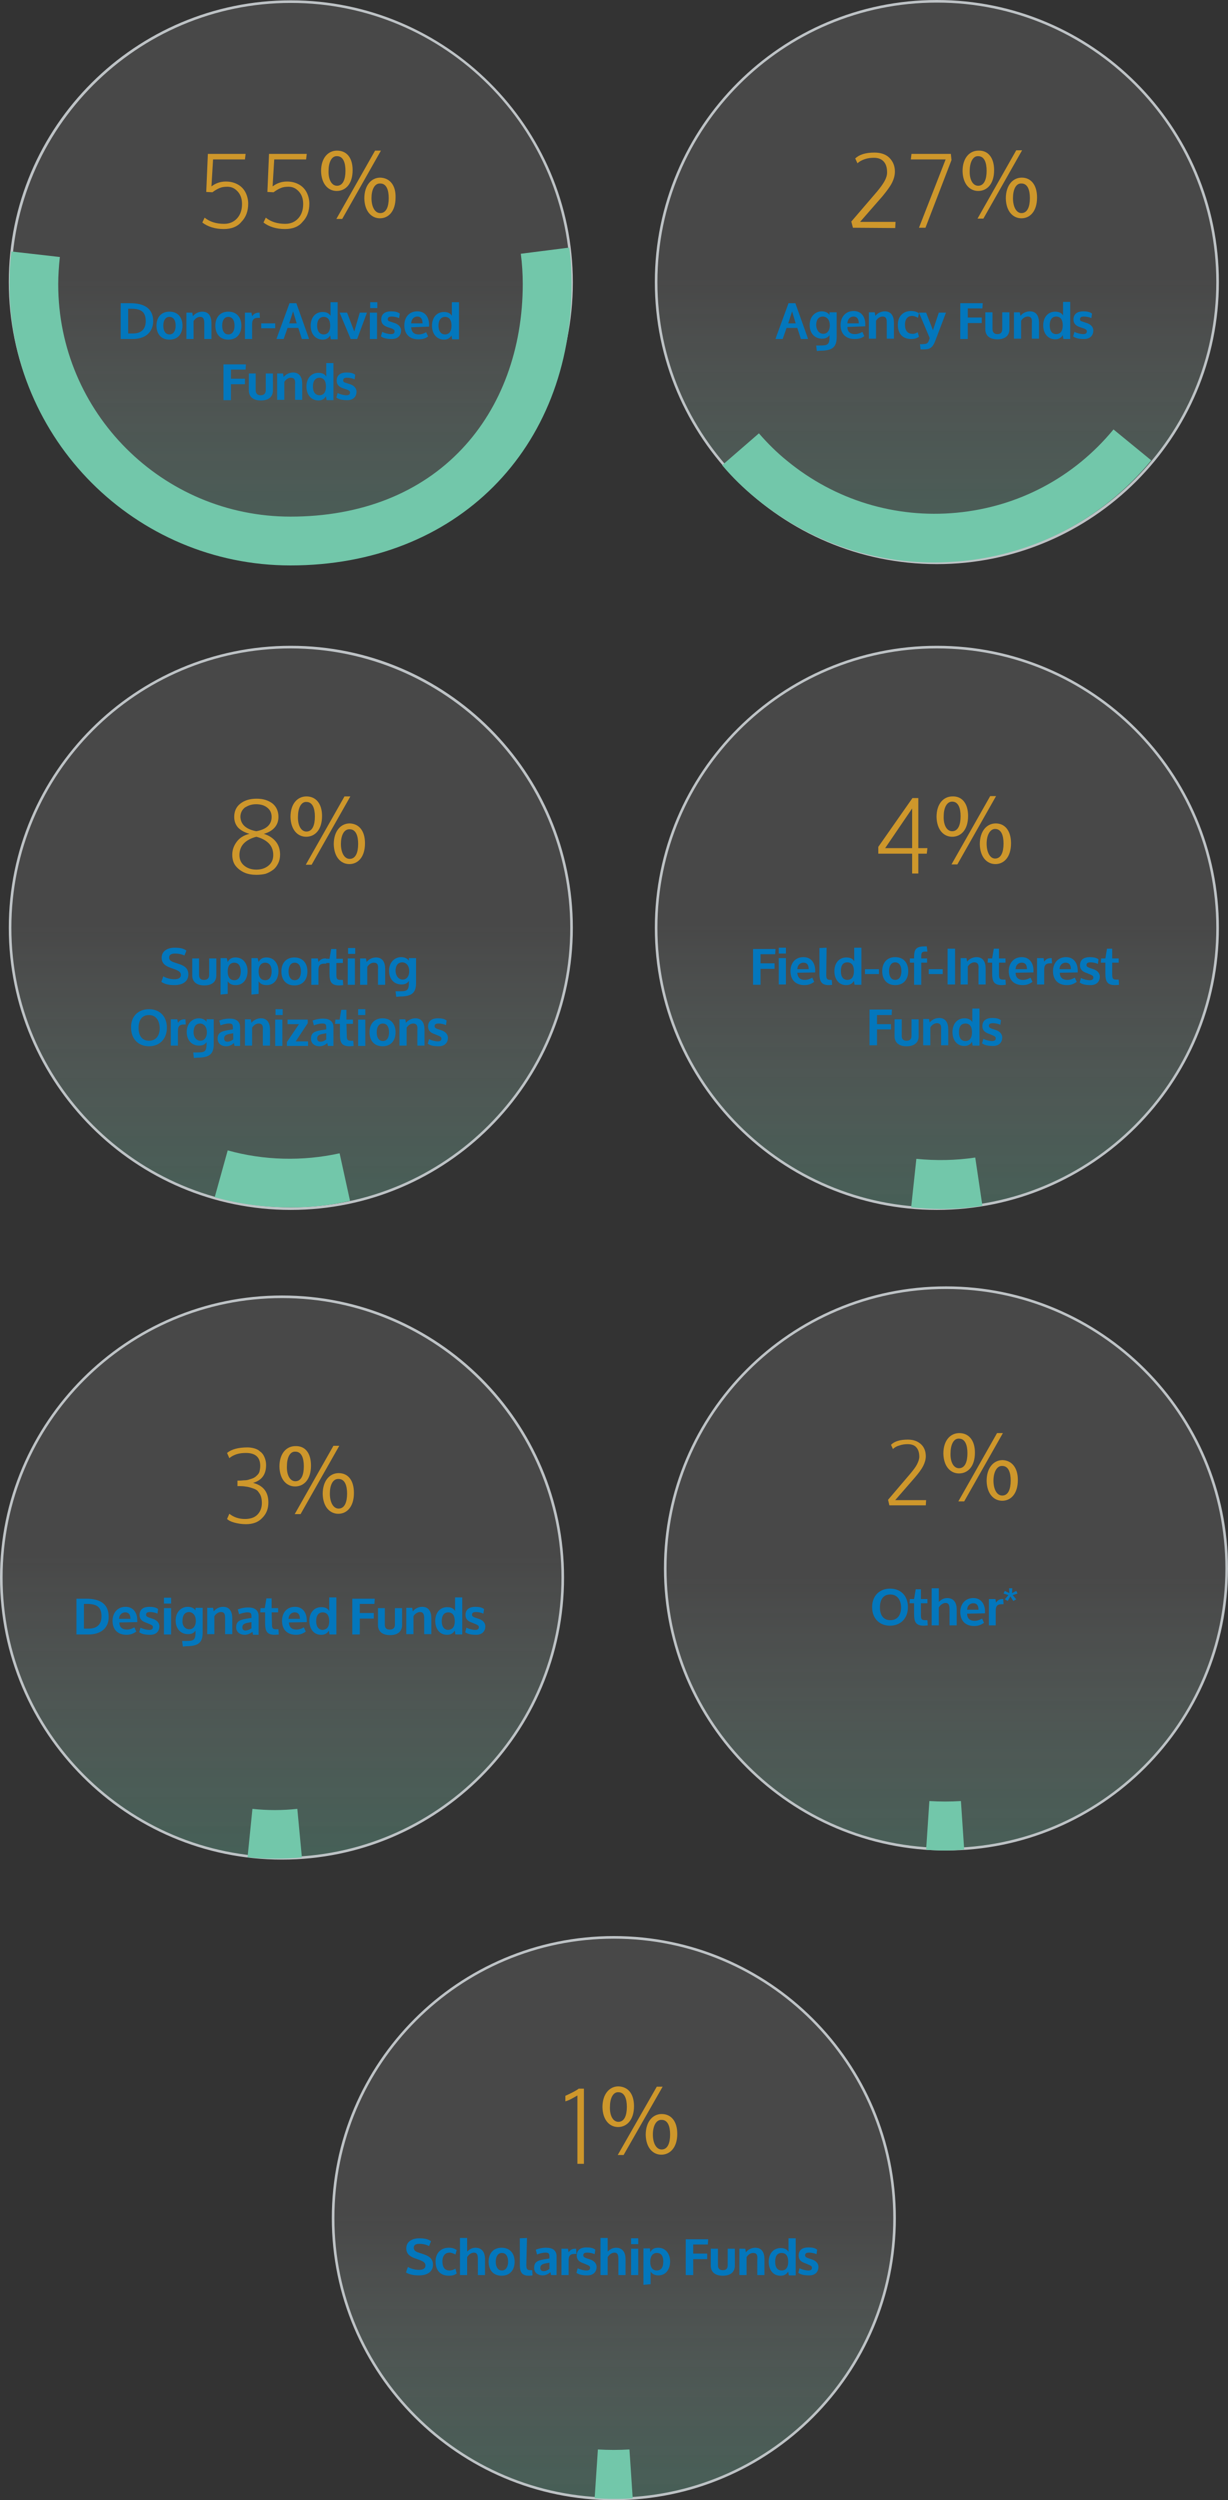<?xml version="1.0" encoding="utf-8"?>
<!-- Generator: Adobe Illustrator 26.4.1, SVG Export Plug-In . SVG Version: 6.00 Build 0)  -->
<svg version="1.1" id="Layer_1" xmlns="http://www.w3.org/2000/svg" xmlns:xlink="http://www.w3.org/1999/xlink" x="0px" y="0px"
	 viewBox="0 0 377.5 768.5" style="enable-background:new 0 0 377.5 768.5;" xml:space="preserve">
<rect x="0" y="0" width="377.5" height="768.5" fill="#333333" stroke="none"/>
<style type="text/css">
	.st0{fill:url(#SVGID_1_);}
	.st1{fill:#BEC3C6;}
	.st2{fill:#0377BD;}
	.st3{fill:#CE972B;}
	.st4{fill:#72C7AA;}
	.st5{fill:url(#SVGID_00000101097241447547342260000010670410445884019351_);}
	.st6{fill:url(#SVGID_00000166676128858397887030000006260114332379753643_);}
	.st7{fill:url(#SVGID_00000106834291920461015650000013783441634585689735_);}
	.st8{fill:url(#SVGID_00000057838990112979735120000013769618076371755419_);}
	.st9{fill:url(#SVGID_00000008864107761576292730000001606892495581016492_);}
	.st10{fill:url(#SVGID_00000005963050553346479100000015879407242089975467_);}
</style>
<linearGradient id="SVGID_1_" gradientUnits="userSpaceOnUse" x1="89.45" y1="317.914" x2="89.45" y2="490.494" gradientTransform="matrix(1 0 0 1 0 -314.56)">
	<stop  offset="0.469" style="stop-color:#FFFFFF;stop-opacity:0.1"/>
	<stop  offset="1" style="stop-color:#72C7AA;stop-opacity:0.3"/>
</linearGradient>
<circle class="st0" cx="89.4" cy="86.8" r="86.3"/>
<path class="st1" d="M89.4,173.4c-47.8,0-86.7-38.9-86.7-86.7S41.7,0.1,89.4,0.1s86.7,38.9,86.7,86.7S137.2,173.4,89.4,173.4z
	 M89.4,0.9C42.1,0.9,3.5,39.4,3.5,86.8s38.5,85.9,85.9,85.9s85.9-38.5,85.9-85.9S136.8,0.9,89.4,0.9z"/>
<path class="st2" d="M40.8,104.2h-3.7v-11h3c4.1,0,7,1.5,7,5.6C47,102.3,44.5,104.2,40.8,104.2z M40.3,94.9h-0.9v7.6h1.5
	c2.5,0,3.9-1.3,3.9-3.8C44.8,95.8,43.3,94.9,40.3,94.9z"/>
<path class="st2" d="M56.1,100.1c0,2.5-1.4,4.3-4,4.3s-4-1.8-4-4.3c0-2.5,1.4-4.3,4-4.3S56.1,97.6,56.1,100.1z M54,100.1
	c0-1.8-0.8-2.7-1.9-2.7s-1.9,0.9-1.9,2.7c0,1.8,0.8,2.7,1.9,2.7S54,101.9,54,100.1z"/>
<path class="st2" d="M61.5,97.4c-0.8,0-1.6,0.6-2,1.3v5.5h-2.2v-8.1h1.8l0.2,1.1c0.6-0.8,1.7-1.4,2.9-1.4c2,0,2.8,1.5,2.8,3.5v4.9
	h-2.2v-4.7C62.8,98.4,62.7,97.4,61.5,97.4z"/>
<path class="st2" d="M74.2,100.1c0,2.5-1.4,4.3-4,4.3s-4-1.8-4-4.3c0-2.5,1.4-4.3,4-4.3C72.8,95.8,74.2,97.6,74.2,100.1z
	 M72.1,100.1c0-1.8-0.8-2.7-1.9-2.7s-1.9,0.9-1.9,2.7c0,1.8,0.8,2.7,1.9,2.7C71.3,102.8,72.1,101.9,72.1,100.1z"/>
<path class="st2" d="M79.8,96.1l0.1,1.6h-0.6c-1.5,0-1.8,0.8-1.8,2v4.5h-2.2v-8.1h2l0.2,1.1c0.5-0.7,1.1-1.1,2.1-1.1H79.8z"/>
<path class="st2" d="M80.3,100.9v-1.5h4.3v1.5H80.3z"/>
<path class="st2" d="M91.7,100.8h-3.3l-1.2,3.4H85l0.3-0.9L89,93.2h2.1l3.6,10.1l0.3,0.9h-2.2L91.7,100.8z M91.2,99.4l-1.1-3.7
	l-1.2,3.7H91.2z"/>
<path class="st2" d="M101.5,103.1c-0.4,0.7-1.1,1.3-2.3,1.3h-0.1c-2.3-0.1-3.6-1.9-3.6-4.3c0-2.3,1.3-4.2,3.7-4.2
	c1.4,0,2.1,0.6,2.4,1.2v-4.2h2.2v11.4h-2.1L101.5,103.1z M101.5,100.1c0-2.1-1-2.7-2-2.7c-0.9,0-2,0.6-2,2.7c0,2.1,1.1,2.7,2,2.7
	C100.5,102.8,101.5,102.2,101.5,100.1z"/>
<path class="st2" d="M110.6,96.1h2.2l-3,8.1h-2l-3.4-8.1h2.3l2.2,5.8L110.6,96.1z"/>
<path class="st2" d="M116,94.7h-2.2v-1.8h2.2V94.7z M115.9,104.2h-2.2v-8.1h2.2V104.2z"/>
<path class="st2" d="M122.7,97.8c-0.6-0.3-1.6-0.5-2.2-0.5c-0.9,0-1.2,0.2-1.3,0.7c0,0.6,0.2,0.7,0.9,0.9l1.2,0.4c1,0.3,2,1.1,2,2.3
	c0,1.4-0.9,2.6-2.8,2.6c-1.5,0-2.6-0.2-3.4-0.8l0.4-1.4c0.7,0.4,1.9,0.7,2.7,0.7c0.6,0,1.1-0.2,1.1-0.8c0-0.5-0.2-0.6-0.8-0.9
	l-1.2-0.4c-1.2-0.4-2.1-1-2.1-2.4c0-1.7,1.2-2.5,3-2.5c1.2,0,2.1,0.2,2.7,0.7L122.7,97.8z"/>
<path class="st2" d="M126.4,100.6c0.1,1.5,0.9,2.2,2.3,2.2c1,0,1.8-0.4,2.3-0.7l0.6,1.3c-0.7,0.6-1.6,0.9-3,0.9
	c-2.8,0-4.3-1.7-4.3-4.3c0-2.4,1.4-4.3,4-4.3c2.5,0,3.6,1.9,3.6,4.1v0c0,0.2,0,0.4,0,0.6v0L126.4,100.6L126.4,100.6z M129.9,99.4
	L129.9,99.4c0-1.4-0.6-2.1-1.6-2.1c-0.7,0-1.8,0.4-1.9,2.1H129.9z"/>
<path class="st2" d="M138.8,103.1c-0.4,0.7-1.1,1.3-2.3,1.3h-0.1c-2.3-0.1-3.6-1.9-3.6-4.3c0-2.3,1.3-4.2,3.7-4.2
	c1.4,0,2.1,0.6,2.4,1.2v-4.2h2.2v11.4h-2.1L138.8,103.1z M138.8,100.1c0-2.1-1-2.7-2-2.7c-0.9,0-2,0.6-2,2.7c0,2.1,1.1,2.7,2,2.7
	C137.8,102.8,138.8,102.2,138.8,100.1z"/>
<path class="st2" d="M75.5,113.6H71v2.8h4.3v1.7H71v4.9h-2.3v-11h6.9L75.5,113.6z"/>
<path class="st2" d="M76.4,114.8h2.2v5.1c0,1.1,0.6,1.6,1.5,1.6s1.6-0.4,1.6-1.6v-5.1h2.2v5.2c0,2.1-1.5,3.1-3.7,3.1
	c-2.2,0-3.7-1-3.7-3.1V114.8z"/>
<path class="st2" d="M89.4,116.1c-0.8,0-1.6,0.6-2,1.3v5.5h-2.2v-8.1h1.8l0.2,1.1c0.6-0.8,1.7-1.4,2.9-1.4c2,0,2.8,1.5,2.8,3.5v4.9
	h-2.2v-4.7C90.8,117.1,90.7,116.1,89.4,116.1z"/>
<path class="st2" d="M100.2,121.8c-0.4,0.7-1.1,1.3-2.3,1.3h-0.1c-2.3-0.1-3.6-1.9-3.6-4.3c0-2.3,1.3-4.2,3.7-4.2
	c1.4,0,2.1,0.6,2.4,1.2v-4.2h2.2v11.4h-2.1L100.2,121.8z M100.2,118.8c0-2.1-1-2.7-2-2.7c-0.9,0-2,0.6-2,2.7c0,2.1,1.1,2.7,2,2.7
	C99.2,121.5,100.2,120.9,100.2,118.8z"/>
<path class="st2" d="M109,116.6c-0.6-0.3-1.6-0.5-2.2-0.5c-0.9,0-1.2,0.2-1.3,0.7c0,0.6,0.2,0.7,0.9,0.9l1.2,0.4c1,0.3,2,1.1,2,2.3
	c0,1.4-0.9,2.6-2.8,2.6c-1.5,0-2.6-0.2-3.4-0.8l0.4-1.4c0.7,0.4,1.9,0.7,2.7,0.7c0.6,0,1.1-0.2,1.1-0.8c0-0.5-0.2-0.6-0.8-0.9
	l-1.2-0.4c-1.2-0.4-2.1-1-2.1-2.4c0-1.7,1.2-2.5,3-2.5c1.2,0,2.1,0.2,2.7,0.7L109,116.6z"/>
<path class="st3" d="M68.8,70.4c-2.7,0-4.9-0.7-6.6-2l0.7-1.5c1.6,1.3,3.6,1.9,6,1.9c1.7,0,3-0.6,4-1.7s1.5-2.6,1.5-4.4
	c0-1.5-0.4-2.8-1.3-3.8s-1.9-1.5-3.2-1.5c-0.9,0-1.7,0.1-2.4,0.4s-1.4,0.7-2.2,1.3l-1.9-0.1l0.5-11.7h11.6l-0.2,1.7h-9.8l-0.5,8.3
	c1.3-1,2.8-1.5,4.4-1.5c1.4,0,2.6,0.3,3.7,0.9c1.1,0.6,1.9,1.5,2.4,2.5s0.8,2.2,0.8,3.4c0,2.3-0.7,4.2-2.1,5.6
	C73,69.7,71.1,70.4,68.8,70.4z"/>
<path class="st3" d="M87.6,70.4c-2.7,0-4.9-0.7-6.6-2l0.7-1.5c1.6,1.3,3.6,1.9,6,1.9c1.7,0,3-0.6,4-1.7s1.5-2.6,1.5-4.4
	c0-1.5-0.4-2.8-1.3-3.8s-1.9-1.5-3.2-1.5c-0.9,0-1.7,0.1-2.4,0.4s-1.4,0.7-2.2,1.3l-1.9-0.1l0.5-11.7h11.6l-0.2,1.7h-9.8l-0.5,8.3
	c1.3-1,2.8-1.5,4.4-1.5c1.4,0,2.6,0.3,3.7,0.9c1.1,0.6,1.9,1.5,2.4,2.5s0.8,2.2,0.8,3.4c0,2.3-0.7,4.2-2.1,5.6
	C91.8,69.7,90,70.4,87.6,70.4z"/>
<path class="st3" d="M108.4,52.3c0,4.3-2.2,6.4-4.9,6.4c-2.5,0-4.7-2-4.8-6.1c0-4.1,2.2-6.3,4.9-6.3
	C106.6,46.3,108.4,48.5,108.4,52.3z M101,52.5c-0.1,2.6,0.9,4.6,2.6,4.6c1.8,0,2.6-1.9,2.6-4.6c0-2.5-0.7-4.5-2.6-4.5
	C101.9,47.9,101,50,101,52.5z M103.4,67.3l11.9-21h1.8l-11.9,21H103.4z M121.6,60.7c0,4.3-2.2,6.4-4.8,6.4c-2.5,0-4.7-2-4.8-6.1
	c0-4.1,2.2-6.4,4.9-6.4C119.8,54.7,121.7,56.9,121.6,60.7z M114.2,60.9c0,2.6,1,4.6,2.7,4.6c1.8,0,2.6-1.9,2.6-4.6
	c0-2.5-0.7-4.5-2.6-4.5C115.1,56.3,114.2,58.4,114.2,60.9z"/>
<path class="st4" d="M89.3,173.8c-47.7,0-86.4-38.8-86.4-86.4c0-3.4,0.2-6.8,0.6-10.1L18.4,79c-0.3,2.8-0.5,5.6-0.5,8.4
	c0,39.4,32,71.4,71.4,71.4c21.6,0,39.9-7.2,52.7-20.8c12.1-12.8,18.7-30.8,18.7-50.7c0-3.1-0.2-6.3-0.6-9.3l14.9-1.9
	c0.5,3.7,0.7,7.5,0.7,11.3C175.8,138.2,140.2,173.8,89.3,173.8z"/>
<linearGradient id="SVGID_00000071552910693888677330000006982470737527238569_" gradientUnits="userSpaceOnUse" x1="288.03" y1="317.58" x2="288.03" y2="490.16" gradientTransform="matrix(1 0 0 1 0 -314.56)">
	<stop  offset="0.469" style="stop-color:#FFFFFF;stop-opacity:0.1"/>
	<stop  offset="1" style="stop-color:#72C7AA;stop-opacity:0.3"/>
</linearGradient>
<circle style="fill:url(#SVGID_00000071552910693888677330000006982470737527238569_);" cx="288" cy="86.7" r="86.3"/>
<path class="st1" d="M288,173.4c-47.8,0-86.7-38.9-86.7-86.7S240.2,0,288,0s86.7,38.9,86.7,86.7S335.8,173.4,288,173.4z M288,0.8
	c-47.4,0-85.9,38.5-85.9,85.9s38.5,85.9,85.9,85.9s85.9-38.5,85.9-85.9S335.4,0.8,288,0.8z"/>
<path class="st2" d="M245.1,100.8h-3.3l-1.2,3.4h-2.2l0.3-0.9l3.7-10.1h2.1l3.6,10.1l0.3,0.9h-2.2L245.1,100.8z M244.6,99.4
	l-1.1-3.7l-1.2,3.7H244.6z"/>
<path class="st2" d="M251.1,107.9l-0.2-1.7h0.9c2.3,0,3.2,0,3.2-2.5V103c-0.4,0.6-1,1.1-2.3,1.1c-2.1,0-3.8-1.5-3.8-4.2
	c0-2.8,1.9-4.2,3.7-4.2h0c1.2,0,2,0.5,2.4,1.1V96h2.2v7.6c0,2.9-1.1,4.2-5,4.2L251.1,107.9z M253.1,102.6c1.2,0,2-1,2-2.6
	c0-1.7-0.9-2.6-2-2.7H253c-1.4,0-2.1,1-2.1,2.7C251,101.5,251.8,102.6,253.1,102.6L253.1,102.6z"/>
<path class="st2" d="M260.5,100.5c0,1.5,0.9,2.2,2.3,2.2c1,0,1.8-0.4,2.3-0.7l0.6,1.3c-0.7,0.6-1.6,0.9-3,0.9
	c-2.8,0-4.3-1.7-4.3-4.3c0-2.4,1.5-4.3,4-4.3c2.5,0,3.6,1.9,3.6,4.1v0c0,0.2,0,0.4,0,0.6v0L260.5,100.5L260.5,100.5z M264,99.4
	L264,99.4c0-1.4-0.6-2.1-1.6-2.1c-0.7,0-1.8,0.4-1.9,2.1H264z"/>
<path class="st2" d="M271.3,97.3c-0.8,0-1.6,0.6-2,1.3v5.5h-2.2V96h1.8l0.2,1.1c0.6-0.8,1.7-1.4,2.9-1.4c2,0,2.8,1.5,2.8,3.5v4.9
	h-2.2v-4.7C272.6,98.3,272.6,97.3,271.3,97.3L271.3,97.3z"/>
<path class="st2" d="M282.1,102.1l0.4,1.4c-0.7,0.5-1.3,0.7-2.4,0.7h0c-2.4,0-4.1-1.4-4.1-4.4c0-2.8,1.9-4.2,4-4.2h0.1
	c1.1,0,1.8,0.3,2.4,0.7l-0.3,1.4c-0.3-0.2-1.1-0.6-1.8-0.6c-1.2,0-2.2,0.8-2.2,2.7c0,1.9,0.9,2.8,2.2,2.8
	C281,102.7,281.7,102.4,282.1,102.1L282.1,102.1z"/>
<path class="st2" d="M285.8,103.9l-3.3-7.8h2.2l2.1,5.4l1.8-5.4h2.2l-3.3,8.7c-0.8,2.1-1.7,2.6-3.5,2.6h-1l-0.2-1.6h0.6
	C284.9,105.7,285.3,105.8,285.8,103.9L285.8,103.9z"/>
<path class="st2" d="M302,94.8h-4.5v2.8h4.3v1.7h-4.3v4.9h-2.3v-11h6.9L302,94.8z"/>
<path class="st2" d="M302.9,96h2.2v5.1c0,1.1,0.6,1.6,1.5,1.6s1.5-0.4,1.5-1.6V96h2.2v5.2c0,2.1-1.5,3.1-3.7,3.1
	c-2.2,0-3.7-1-3.7-3.1V96z"/>
<path class="st2" d="M315.9,97.3c-0.8,0-1.6,0.6-2,1.3v5.5h-2.2V96h1.8l0.2,1.1c0.6-0.8,1.7-1.4,2.9-1.4c2,0,2.8,1.5,2.8,3.5v4.9
	h-2.2v-4.7C317.3,98.3,317.2,97.3,315.9,97.3L315.9,97.3z"/>
<path class="st2" d="M326.7,103c-0.4,0.7-1.1,1.3-2.3,1.3h-0.1c-2.3-0.1-3.6-1.9-3.6-4.3c0-2.3,1.3-4.2,3.7-4.2
	c1.4,0,2.1,0.6,2.4,1.2v-4.2h2.2v11.4h-2.1L326.7,103z M326.7,100c0-2.1-1-2.7-2-2.7c-1,0-2,0.6-2,2.7c0,2.1,1,2.7,2,2.7
	C325.7,102.7,326.7,102.1,326.7,100z"/>
<path class="st2" d="M335.5,97.8c-0.5-0.3-1.6-0.5-2.2-0.5c-0.9,0-1.2,0.2-1.3,0.7c0,0.6,0.2,0.7,0.9,0.9l1.2,0.4c1,0.3,2,1.1,2,2.3
	c0,1.4-0.9,2.6-2.8,2.6c-1.5,0-2.6-0.2-3.4-0.8l0.4-1.4c0.7,0.4,1.9,0.7,2.7,0.7c0.6,0,1.1-0.2,1.1-0.8c0-0.5-0.2-0.6-0.8-0.9
	l-1.2-0.4c-1.2-0.4-2.1-1-2.1-2.4c0-1.7,1.2-2.5,3-2.5c1.2,0,2.1,0.2,2.7,0.7L335.5,97.8z"/>
<path class="st3" d="M262.2,70l-0.5-1.9l7.9-9.2c1-1.2,1.8-2.3,2.3-3.2s0.8-1.8,0.8-2.7c0-1.4-0.3-2.5-1-3.3s-1.7-1.2-3-1.2
	c-1,0-1.9,0.1-2.8,0.4s-1.7,0.7-2.3,1.3l-0.7-1.5c1.3-1.2,3.2-1.8,5.9-1.8c1.9,0,3.5,0.5,4.6,1.6c1.1,1.1,1.7,2.5,1.7,4.2
	c0,1.2-0.3,2.3-0.9,3.5s-1.6,2.5-2.9,4.1l-6.9,7.9h10.9l-0.1,1.9L262.2,70L262.2,70z"/>
<path class="st3" d="M282.5,70l8.2-21H280l0.2-1.7h12.1l0.2,1.9l-8,20.8L282.5,70L282.5,70z"/>
<path class="st3" d="M305.6,52.3c0,4.3-2.2,6.4-4.9,6.4c-2.5,0-4.7-2-4.8-6.1c0-4.1,2.2-6.3,4.9-6.3
	C303.7,46.2,305.6,48.4,305.6,52.3z M298.1,52.5c-0.1,2.6,0.9,4.6,2.6,4.6c1.8,0,2.6-1.9,2.6-4.6c0-2.5-0.7-4.5-2.6-4.5
	C299.1,47.9,298.1,49.9,298.1,52.5z M300.5,67.2l11.9-21h1.8l-11.9,21H300.5z M318.8,60.7c0,4.3-2.2,6.4-4.8,6.4
	c-2.5,0-4.7-2-4.8-6.1c0-4.1,2.2-6.4,4.9-6.4C316.9,54.6,318.8,56.8,318.8,60.7z M311.4,60.9c0,2.6,1,4.6,2.6,4.6
	c1.8,0,2.6-1.9,2.6-4.6c0-2.5-0.7-4.5-2.6-4.5C312.3,56.3,311.4,58.3,311.4,60.9z"/>
<path class="st4" d="M287.2,172.9c-20,0-39.2-6.9-54.8-19.7c-3.8-3.1-7.3-6.5-10.4-10.2l11.3-9.8c2.6,3,5.5,5.9,8.6,8.4
	c14.7,12.1,33.3,17.8,52.2,16c19-1.8,36.1-10.9,48.2-25.6l11.6,9.5c-14.7,17.8-35.4,28.8-58.4,31C292.8,172.7,290,172.9,287.2,172.9
	L287.2,172.9z"/>
<linearGradient id="SVGID_00000069370745450891147910000007673407543544851631_" gradientUnits="userSpaceOnUse" x1="288.03" y1="516.074" x2="288.03" y2="688.654" gradientTransform="matrix(1 0 0 1 0 -314.56)">
	<stop  offset="0.469" style="stop-color:#FFFFFF;stop-opacity:0.1"/>
	<stop  offset="1" style="stop-color:#72C7AA;stop-opacity:0.3"/>
</linearGradient>
<circle style="fill:url(#SVGID_00000069370745450891147910000007673407543544851631_);" cx="288" cy="285.2" r="86.3"/>
<path class="st1" d="M288,371.9c-47.8,0-86.7-38.9-86.7-86.7s38.9-86.7,86.7-86.7c47.8,0,86.7,38.9,86.7,86.7S335.8,371.9,288,371.9
	z M288,199.3c-47.4,0-85.9,38.5-85.9,85.9s38.5,85.9,85.9,85.9c47.4,0,85.9-38.5,85.9-85.9S335.4,199.3,288,199.3z"/>
<path class="st2" d="M238.3,293.3h-4.5v2.8h4.3v1.7h-4.3v4.9h-2.3v-11h6.9L238.3,293.3z"/>
<path class="st2" d="M241.6,293.1h-2.2v-1.8h2.2V293.1z M241.6,302.6h-2.2v-8.1h2.2V302.6z"/>
<path class="st2" d="M245.1,299c0.1,1.5,0.9,2.2,2.3,2.2c1,0,1.8-0.4,2.3-0.7l0.6,1.3c-0.7,0.5-1.6,1-3,1c-2.8,0-4.3-1.7-4.3-4.3
	c0-2.4,1.4-4.3,4-4.3c2.5,0,3.6,2,3.6,4.1v0c0,0.2,0,0.4,0,0.6v0L245.1,299L245.1,299z M248.6,297.9L248.6,297.9c0-1.4-0.6-2-1.6-2
	c-0.7,0-1.8,0.4-1.9,2H248.6z"/>
<path class="st2" d="M254,299.5c0,1.2,0.1,1.7,1.3,1.7c0.4,0,0.4,0,0.4,0l0.1,1.5c0,0-0.4,0.1-1.1,0.1c-2.4,0-2.8-1.5-2.8-3.6v-7.8
	l2.2-0.1L254,299.5L254,299.5z"/>
<path class="st2" d="M262.5,301.5c-0.4,0.7-1.1,1.3-2.3,1.3h-0.1c-2.3,0-3.6-1.9-3.6-4.3c0-2.3,1.3-4.2,3.7-4.2
	c1.4,0,2.1,0.6,2.4,1.2v-4.2h2.2v11.4h-2.1L262.5,301.5z M262.5,298.5c0-2.1-1-2.7-2-2.7c-1,0-2,0.5-2,2.7c0,2.1,1,2.7,2,2.7
	C261.5,301.2,262.5,300.6,262.5,298.5z"/>
<path class="st2" d="M265.9,299.4v-1.5h4.3v1.5H265.9z"/>
<path class="st2" d="M279.2,298.5c0,2.5-1.4,4.3-4,4.3s-4-1.8-4-4.3c0-2.5,1.4-4.3,4-4.3S279.2,296,279.2,298.5z M277.1,298.5
	c0-1.8-0.8-2.7-1.9-2.7s-1.9,0.9-1.9,2.7c0,1.8,0.8,2.7,1.9,2.7S277.1,300.3,277.1,298.5z"/>
<path class="st2" d="M284.2,290.9h0.7l0.2,1.6h-0.7c-1,0-1.2,0.4-1.2,1.4v0.7h1.8v1.3h-1.8v6.8H281v-6.8h-1.3v-1.3h1.3v-0.2
	C281,292.1,281.3,290.9,284.2,290.9L284.2,290.9z"/>
<path class="st2" d="M285.5,299.4v-1.5h4.3v1.5H285.5z"/>
<path class="st2" d="M293.6,302.6h-2.3v-11h2.3V302.6z"/>
<path class="st2" d="M299.5,295.8c-0.8,0-1.6,0.6-2,1.3v5.5h-2.2v-8.1h1.8l0.2,1.1c0.6-0.8,1.7-1.4,2.9-1.4c2,0,2.8,1.5,2.8,3.5v4.9
	h-2.2v-4.7C300.9,296.8,300.8,295.8,299.5,295.8L299.5,295.8z"/>
<path class="st2" d="M307.1,299.3c0,1.4,0.1,1.8,1.3,1.8c0,0,0.7,0,0.7,0l0.1,1.6c0,0-0.8,0.1-1.2,0.1c-2.5,0-3-1.2-3-3.6v-3.3h-1.4
	l0.1-1.3h1.3l0.5-3h1.6v3h2v1.3h-2L307.1,299.3L307.1,299.3z"/>
<path class="st2" d="M312.2,299c0,1.5,0.9,2.2,2.3,2.2c1,0,1.8-0.4,2.3-0.7l0.6,1.3c-0.7,0.5-1.6,1-3,1c-2.8,0-4.3-1.7-4.3-4.3
	c0-2.4,1.5-4.3,4-4.3c2.5,0,3.6,2,3.6,4.1v0c0,0.2,0,0.4,0,0.6v0L312.2,299L312.2,299z M315.7,297.9L315.7,297.9c0-1.4-0.6-2-1.6-2
	c-0.7,0-1.8,0.4-1.9,2H315.7z"/>
<path class="st2" d="M323.3,294.5l0.1,1.6h-0.6c-1.5,0-1.8,0.8-1.8,2v4.5h-2.2v-8.1h2l0.2,1.1c0.5-0.7,1-1.1,2.1-1.1L323.3,294.5z"
	/>
<path class="st2" d="M325.8,299c0,1.5,0.9,2.2,2.3,2.2c1,0,1.8-0.4,2.3-0.7l0.6,1.3c-0.7,0.5-1.6,1-3,1c-2.8,0-4.3-1.7-4.3-4.3
	c0-2.4,1.5-4.3,4-4.3c2.5,0,3.6,2,3.6,4.1v0c0,0.2,0,0.4,0,0.6v0L325.8,299L325.8,299z M329.2,297.9L329.2,297.9c0-1.4-0.6-2-1.6-2
	c-0.7,0-1.8,0.4-1.9,2H329.2z"/>
<path class="st2" d="M337.5,296.3c-0.5-0.3-1.6-0.5-2.2-0.5c-0.9,0-1.2,0.2-1.3,0.7c0,0.6,0.2,0.7,0.9,1l1.2,0.4c1,0.3,2,1.1,2,2.3
	c0,1.4-0.9,2.6-2.8,2.6c-1.5,0-2.6-0.2-3.4-0.8l0.4-1.4c0.7,0.4,1.9,0.7,2.7,0.7c0.6,0,1.1-0.2,1.1-0.8c0-0.5-0.2-0.6-0.8-0.9
	l-1.2-0.5c-1.2-0.4-2.1-1-2.1-2.4c0-1.7,1.2-2.5,3-2.5c1.2,0,2.1,0.2,2.7,0.7L337.5,296.3z"/>
<path class="st2" d="M341.9,299.3c0,1.4,0.1,1.8,1.3,1.8c0,0,0.7,0,0.7,0l0.1,1.6c0,0-0.8,0.1-1.2,0.1c-2.5,0-3-1.2-3-3.6v-3.3h-1.4
	l0.1-1.3h1.3l0.5-3h1.6v3h2v1.3h-2V299.3z"/>
<path class="st2" d="M274.1,312h-4.5v2.8h4.3v1.6h-4.3v4.9h-2.3v-11h6.9L274.1,312z"/>
<path class="st2" d="M275,313.3h2.2v5.1c0,1.1,0.6,1.5,1.5,1.5s1.5-0.4,1.5-1.5v-5.1h2.2v5.2c0,2.1-1.5,3.1-3.7,3.1
	c-2.2,0-3.7-1-3.7-3.1V313.3z"/>
<path class="st2" d="M288,314.5c-0.8,0-1.6,0.6-2,1.3v5.5h-2.2v-8.1h1.8l0.2,1.1c0.6-0.8,1.7-1.4,2.9-1.4c2,0,2.8,1.5,2.8,3.5v4.9
	h-2.2v-4.7C289.4,315.5,289.3,314.5,288,314.5L288,314.5z"/>
<path class="st2" d="M298.8,320.2c-0.4,0.7-1.1,1.3-2.3,1.3h-0.1c-2.3,0-3.6-1.9-3.6-4.3c0-2.3,1.3-4.2,3.7-4.2
	c1.4,0,2.1,0.6,2.4,1.2V310h2.2v11.4h-2.1L298.8,320.2z M298.8,317.3c0-2.1-1-2.7-2-2.7c-1,0-2,0.5-2,2.7c0,2.1,1,2.7,2,2.7
	C297.8,320,298.8,319.4,298.8,317.3z"/>
<path class="st2" d="M307.5,315c-0.5-0.3-1.6-0.5-2.2-0.5c-0.9,0-1.2,0.2-1.3,0.7c0,0.6,0.2,0.7,0.9,1l1.2,0.4c1,0.3,2,1.1,2,2.3
	c0,1.4-0.9,2.6-2.8,2.6c-1.5,0-2.6-0.2-3.4-0.8l0.4-1.4c0.7,0.4,1.9,0.7,2.7,0.7c0.6,0,1.1-0.2,1.1-0.8c0-0.5-0.2-0.6-0.8-0.9
	l-1.2-0.5c-1.2-0.4-2.1-1-2.1-2.4c0-1.7,1.2-2.5,3-2.5c1.2,0,2.1,0.2,2.7,0.7L307.5,315z"/>
<path class="st3" d="M280.4,268.5v-6.1H270v-2.1l10.5-15h1.8v15.4h2.8l-0.2,1.7h-2.6v6.1L280.4,268.5L280.4,268.5z M272.1,260.7h8.3
	v-12.2L272.1,260.7z"/>
<path class="st3" d="M297.6,250.8c0,4.3-2.2,6.4-4.9,6.4c-2.5,0-4.7-2-4.8-6.1c0-4.1,2.2-6.3,4.9-6.3
	C295.7,244.7,297.6,246.9,297.6,250.8L297.6,250.8z M290.1,250.9c-0.1,2.6,0.9,4.6,2.6,4.6c1.8,0,2.6-1.9,2.6-4.6
	c0-2.5-0.7-4.5-2.6-4.5C291,246.4,290.1,248.4,290.1,250.9z M292.5,265.7l11.9-21h1.8l-11.9,21H292.5z M310.8,259.2
	c0,4.3-2.2,6.4-4.8,6.4c-2.5,0-4.7-2-4.8-6.1c0-4.1,2.2-6.4,4.9-6.4C308.9,253.1,310.8,255.3,310.8,259.2z M303.3,259.3
	c0,2.6,1,4.6,2.6,4.6c1.8,0,2.6-1.9,2.6-4.6c0-2.5-0.7-4.5-2.6-4.5C304.3,254.8,303.3,256.8,303.3,259.3z"/>
<linearGradient id="SVGID_00000026864596250849493550000009217050710622392988_" gradientUnits="userSpaceOnUse" x1="89.45" y1="516.408" x2="89.45" y2="688.988" gradientTransform="matrix(1 0 0 1 0 -314.56)">
	<stop  offset="0.469" style="stop-color:#FFFFFF;stop-opacity:0.1"/>
	<stop  offset="1" style="stop-color:#72C7AA;stop-opacity:0.3"/>
</linearGradient>
<circle style="fill:url(#SVGID_00000026864596250849493550000009217050710622392988_);" cx="89.4" cy="285.2" r="86.3"/>
<path class="st1" d="M89.4,371.9c-47.8,0-86.7-38.9-86.7-86.7s38.9-86.7,86.7-86.7s86.7,38.9,86.7,86.7S137.2,371.9,89.4,371.9z
	 M89.4,199.3c-47.4,0-85.9,38.5-85.9,85.9s38.5,85.9,85.9,85.9c47.4,0,85.9-38.5,85.9-85.9S136.8,199.4,89.4,199.3L89.4,199.3z"/>
<g>
	<path class="st2" d="M53.8,293.1c-1,0-1.8,0.3-1.8,1.2c0,0.8,0.5,1.1,1.2,1.4l1.5,0.5c1.6,0.5,3.2,1.2,3.2,3.3
		c0,2.3-1.9,3.3-4.3,3.3c-1.7,0-3-0.3-4-1l0.6-1.7c0.8,0.5,2.1,0.9,3.4,0.9c1.2,0,2-0.4,2-1.3c0-1-0.8-1.3-1.7-1.7l-1.4-0.5
		c-1.4-0.5-2.8-1.2-2.8-3.1c0-2.1,1.8-3.1,4-3.1c1.5,0,2.7,0.2,3.6,0.9l-0.6,1.5C56.1,293.4,55.1,293.1,53.8,293.1L53.8,293.1z"/>
	<path class="st2" d="M59,294.6h2.2v5.1c0,1.1,0.6,1.5,1.5,1.5s1.6-0.4,1.6-1.5v-5.1h2.2v5.2c0,2.1-1.5,3.1-3.7,3.1
		c-2.2,0-3.7-1-3.7-3.1V294.6z"/>
	<path class="st2" d="M70,295.7c0.5-1,1.3-1.4,2.4-1.4c2.5,0,3.7,2.1,3.7,4.2c0,2.3-1.2,4.3-3.6,4.3h-0.1c-1.1,0-1.9-0.4-2.4-1.2
		v3.9l-2.2,0.2v-11.2h1.9L70,295.7z M74,298.6c0-2.2-1.1-2.7-2-2.7c-1,0-2,0.7-2,2.7c0,2.1,1,2.7,2.1,2.7
		C73,301.3,74,300.6,74,298.6z"/>
	<path class="st2" d="M79.5,295.7c0.5-1,1.3-1.4,2.4-1.4c2.5,0,3.7,2.1,3.7,4.2c0,2.3-1.2,4.3-3.6,4.3h-0.1c-1.1,0-1.9-0.4-2.4-1.2
		v3.9l-2.2,0.2v-11.2h1.9L79.5,295.7z M83.5,298.6c0-2.2-1.1-2.7-2-2.7c-1,0-2,0.7-2,2.7c0,2.1,1,2.7,2.1,2.7
		C82.5,301.3,83.5,300.6,83.5,298.6z"/>
	<path class="st2" d="M94.5,298.6c0,2.5-1.4,4.3-4,4.3s-4-1.8-4-4.3c0-2.5,1.4-4.3,4-4.3S94.5,296.1,94.5,298.6z M92.5,298.6
		c0-1.8-0.8-2.7-1.9-2.7s-1.9,0.9-1.9,2.7c0,1.8,0.8,2.7,1.9,2.7S92.5,300.4,92.5,298.6z"/>
	<path class="st2" d="M100.2,294.6l0.1,1.6h-0.6c-1.5,0-1.8,0.8-1.8,2v4.5h-2.2v-8.1h2l0.2,1.1c0.5-0.7,1.1-1.1,2.1-1.1L100.2,294.6
		z"/>
	<path class="st2" d="M103.4,299.4c0,1.4,0.1,1.8,1.3,1.8c0.1,0,0.7,0,0.7,0l0.1,1.6c0,0-0.8,0.1-1.2,0.1c-2.5,0-3-1.2-3-3.6v-3.3
		h-1.4l0.1-1.3h1.3l0.5-3h1.6v3h2v1.3h-2L103.4,299.4z"/>
	<path class="st2" d="M109.1,293.2H107v-1.8h2.2V293.2z M109.1,302.7h-2.2v-8.1h2.2V302.7z"/>
	<path class="st2" d="M114.9,295.9c-0.8,0-1.6,0.6-2,1.3v5.5h-2.2v-8.1h1.8l0.2,1.1c0.6-0.8,1.7-1.4,2.9-1.4c2,0,2.8,1.5,2.8,3.5
		v4.9h-2.2V298C116.3,296.8,116.2,295.9,114.9,295.9L114.9,295.9z"/>
	<path class="st2" d="M121.8,306.4l-0.2-1.7h0.9c2.3,0,3.2,0,3.2-2.5v-0.7c-0.4,0.6-1,1.1-2.3,1.1c-2.1,0-3.8-1.5-3.8-4.2
		c0-2.8,1.9-4.2,3.7-4.2h0c1.2,0,2,0.5,2.4,1.1v-0.8h2.2v7.6c0,2.9-1.1,4.2-5,4.2L121.8,306.4z M123.8,301.1c1.2,0,2-1,2-2.6
		c0-1.7-0.9-2.6-2-2.7h-0.1c-1.4,0-2.1,1-2.1,2.7C121.7,300.1,122.6,301.1,123.8,301.1L123.8,301.1z"/>
	<path class="st2" d="M45.8,310.2c3.2,0,5.5,2.1,5.5,5.7c0,3.6-2.4,5.7-5.5,5.7s-5.5-2.1-5.5-5.7C40.2,312.3,42.6,310.2,45.8,310.2z
		 M45.8,312c-2.2,0-3.2,1.6-3.2,4s1.1,3.9,3.2,3.9c2.2,0,3.3-1.6,3.3-3.9C49,313.6,47.9,312,45.8,312z"/>
	<path class="st2" d="M57,313.3l0.1,1.6h-0.6c-1.5,0-1.8,0.8-1.8,2v4.5h-2.2v-8.1h2l0.2,1.1c0.5-0.7,1-1.1,2.1-1.1
		C56.8,313.3,57,313.3,57,313.3L57,313.3z"/>
	<path class="st2" d="M59.6,325.2l-0.2-1.7h0.9c2.3,0,3.2,0,3.2-2.5v-0.7c-0.4,0.6-1,1.1-2.3,1.1c-2.1,0-3.8-1.5-3.8-4.2
		c0-2.8,1.9-4.2,3.7-4.2h0c1.2,0,2,0.5,2.4,1.1v-0.8h2.2v7.6c0,2.9-1.1,4.2-5,4.2L59.6,325.2z M61.6,319.9c1.2,0,2-1,2-2.6
		c0-1.7-0.9-2.6-2-2.7h0c-1.4,0-2.1,1-2.1,2.7C59.5,318.8,60.4,319.9,61.6,319.9L61.6,319.9z"/>
	<path class="st2" d="M69.5,321.6c-1.5,0-2.6-0.9-2.6-2.3c0-2.1,1.4-2.4,4.1-2.8l0.6-0.1V316c0-1-0.1-1.4-1.2-1.4h-0.1
		c-0.8,0-2.2,0.4-2.5,0.6l-0.4-1.5c0.8-0.3,1.8-0.6,3.1-0.6h0.2c1.9,0,3.1,0.9,3.1,2.6v5.8h-1.7l-0.2-0.9
		C71.2,321.2,70.6,321.6,69.5,321.6L69.5,321.6z M71.7,319.5v-1.9l-0.6,0.1c-1.2,0.2-2.2,0.4-2.2,1.5c0,0.6,0.3,1,1,1
		C70.6,320.2,71.1,319.9,71.7,319.5L71.7,319.5z"/>
	<path class="st2" d="M79.5,314.6c-0.8,0-1.6,0.6-2,1.3v5.5h-2.2v-8.1h1.8l0.2,1.1c0.6-0.8,1.7-1.4,2.9-1.4c2,0,2.8,1.5,2.8,3.5v4.9
		h-2.2v-4.7C80.9,315.6,80.8,314.6,79.5,314.6L79.5,314.6z"/>
	<path class="st2" d="M86.9,312h-2.2v-1.8h2.2V312z M86.8,321.5h-2.2v-8.1h2.2V321.5z"/>
	<path class="st2" d="M94.7,321.5h-6.5v-1.2l3.7-5.5h-3.5v-1.4h6.2v1.1l-3.7,5.6h3.8L94.7,321.5z"/>
	<path class="st2" d="M98.2,321.6c-1.5,0-2.6-0.9-2.6-2.3c0-2.1,1.4-2.4,4.1-2.8l0.6-0.1V316c0-1-0.1-1.4-1.2-1.4H99
		c-0.8,0-2.2,0.4-2.5,0.6l-0.4-1.5c0.8-0.3,1.8-0.6,3.1-0.6h0.2c1.9,0,3.1,0.9,3.1,2.6v5.8h-1.7l-0.2-0.9
		C99.9,321.2,99.2,321.6,98.2,321.6L98.2,321.6z M100.3,319.5v-1.9l-0.6,0.1c-1.2,0.2-2.2,0.4-2.2,1.5c0,0.6,0.3,1,1,1
		C99.3,320.2,99.7,319.9,100.3,319.5L100.3,319.5z"/>
	<path class="st2" d="M106.6,318.1c0,1.4,0.1,1.8,1.3,1.8c0.1,0,0.7,0,0.7,0l0.1,1.6c0,0-0.8,0.1-1.2,0.1c-2.5,0-3-1.2-3-3.6v-3.3
		H103l0.1-1.3h1.3l0.5-3h1.6v3h2v1.3h-2L106.6,318.1z"/>
	<path class="st2" d="M112.3,312h-2.2v-1.8h2.2V312z M112.3,321.5h-2.2v-8.1h2.2V321.5z"/>
	<path class="st2" d="M121.6,317.3c0,2.5-1.4,4.3-4,4.3s-4-1.8-4-4.3c0-2.5,1.4-4.3,4-4.3S121.6,314.8,121.6,317.3z M119.6,317.3
		c0-1.8-0.8-2.7-1.9-2.7s-1.9,0.9-1.9,2.7c0,1.8,0.8,2.7,1.9,2.7S119.6,319.1,119.6,317.3z"/>
	<path class="st2" d="M127,314.6c-0.8,0-1.6,0.6-2,1.3v5.5h-2.2v-8.1h1.8l0.2,1.1c0.6-0.8,1.7-1.4,2.9-1.4c2,0,2.8,1.5,2.8,3.5v4.9
		h-2.2v-4.7C128.4,315.6,128.3,314.6,127,314.6L127,314.6z"/>
	<path class="st2" d="M137.1,315.1c-0.6-0.3-1.6-0.5-2.2-0.5c-0.9,0-1.2,0.2-1.3,0.7c0,0.6,0.2,0.7,0.9,1l1.2,0.4c1,0.3,2,1.1,2,2.3
		c0,1.4-0.9,2.6-2.8,2.6c-1.5,0-2.6-0.2-3.4-0.8l0.4-1.4c0.7,0.4,1.9,0.7,2.7,0.7c0.6,0,1.1-0.2,1.1-0.8c0-0.5-0.2-0.6-0.8-0.9
		l-1.2-0.5c-1.2-0.4-2.1-1-2.1-2.4c0-1.7,1.2-2.5,3-2.5c1.2,0,2.1,0.2,2.7,0.7L137.1,315.1z"/>
</g>
<path class="st3" d="M78.8,268.9c-1.3,0-2.6-0.2-3.7-0.7s-2-1.2-2.7-2.1s-1-2.1-1-3.4c0-1.5,0.5-2.8,1.4-4s2.2-2,3.9-2.4
	c-1.5-0.4-2.7-1.1-3.5-1.9c-0.8-0.9-1.2-2-1.2-3.3c0-1.7,0.6-3.1,1.9-4.1s2.9-1.5,5-1.5c2,0,3.6,0.5,4.9,1.5c1.2,1,1.8,2.4,1.8,4.1
	c0,1.3-0.4,2.4-1.2,3.3s-1.9,1.5-3.3,1.9c1.6,0.5,2.8,1.3,3.7,2.4c0.9,1.1,1.3,2.5,1.3,4c0,1-0.2,1.9-0.6,2.7s-0.9,1.5-1.6,2
	s-1.4,0.9-2.3,1.2C80.7,268.8,79.8,268.9,78.8,268.9z M78.8,267.3c1.5,0,2.7-0.4,3.7-1.2c1-0.8,1.5-1.9,1.5-3.3
	c0-1.5-0.5-2.7-1.4-3.6s-2.2-1.6-3.8-2c-1.6,0.4-2.9,1.1-3.8,2s-1.4,2.2-1.4,3.6c0,1.4,0.5,2.5,1.5,3.3S77.3,267.3,78.8,267.3
	L78.8,267.3z M78.8,255.5c3.2-0.6,4.7-2.1,4.7-4.4c0-1.3-0.5-2.2-1.4-2.9c-0.9-0.7-2-1-3.4-1s-2.4,0.4-3.4,1
	c-0.9,0.7-1.4,1.7-1.4,2.9C74,253.4,75.6,254.9,78.8,255.5z"/>
<path class="st3" d="M99,250.8c0,4.3-2.2,6.4-4.9,6.4c-2.5,0-4.7-2-4.8-6.1c0-4.1,2.2-6.3,4.9-6.3C97.1,244.8,99,247,99,250.8z
	 M91.6,251c-0.1,2.6,0.9,4.6,2.6,4.6c1.8,0,2.6-1.9,2.6-4.6c0-2.5-0.7-4.5-2.6-4.5C92.5,246.4,91.6,248.5,91.6,251z M94,265.8
	l11.9-21h1.8l-11.9,21H94z M112.2,259.2c0,4.3-2.2,6.4-4.8,6.4c-2.5,0-4.7-2-4.8-6.1c0-4.1,2.2-6.4,4.9-6.4
	C110.4,253.2,112.2,255.4,112.2,259.2z M104.8,259.4c0,2.6,1,4.6,2.7,4.6c1.8,0,2.6-1.9,2.6-4.6c0-2.5-0.7-4.5-2.6-4.5
	C105.7,254.8,104.8,256.9,104.8,259.4z"/>
<path class="st4" d="M89,371.1c-7.8,0-15.5-1-23-3.1l4-14.4c11.1,3.1,23,3.4,34.4,0.9l3.2,14.6C101.5,370.5,95.3,371.2,89,371.1
	L89,371.1z"/>
<path class="st4" d="M289.4,371.6c-3.1,0-6.2-0.2-9.3-0.5l1.6-14.9c6,0.6,12.1,0.5,18.1-0.4l2.2,14.8
	C297.9,371.3,293.7,371.6,289.4,371.6L289.4,371.6z"/>
<linearGradient id="SVGID_00000158728316517682024440000009183171989873240982_" gradientUnits="userSpaceOnUse" x1="86.68" y1="710.407" x2="86.68" y2="882.987" gradientTransform="matrix(1 0 0 1 0 -314.56)">
	<stop  offset="0.469" style="stop-color:#FFFFFF;stop-opacity:0.1"/>
	<stop  offset="1" style="stop-color:#72C7AA;stop-opacity:0.3"/>
</linearGradient>
<circle style="fill:url(#SVGID_00000158728316517682024440000009183171989873240982_);" cx="86.7" cy="484.9" r="86.3"/>
<path class="st1" d="M86.7,571.6C38.9,571.6,0,532.7,0,484.9s38.9-86.7,86.7-86.7s86.7,38.9,86.7,86.7S134.5,571.6,86.7,571.6z
	 M86.7,399c-47.4,0-85.9,38.5-85.9,85.9s38.5,85.9,85.9,85.9s85.9-38.5,85.9-85.9S134,399,86.7,399z"/>
<path class="st2" d="M27.2,502.4h-3.7v-11h3c4.1,0,6.9,1.5,6.9,5.5C33.5,500.5,30.9,502.4,27.2,502.4z M26.7,493h-0.9v7.6h1.5
	c2.5,0,3.9-1.3,3.9-3.8C31.2,494,29.8,493,26.7,493z"/>
<path class="st2" d="M36.7,498.7c0,1.5,0.9,2.2,2.3,2.2c1,0,1.8-0.4,2.3-0.7l0.6,1.3c-0.7,0.5-1.6,1-3,1c-2.8,0-4.3-1.7-4.3-4.3
	c0-2.4,1.5-4.3,4-4.3c2.5,0,3.6,2,3.6,4.1v0c0,0.2,0,0.4,0,0.6v0L36.7,498.7L36.7,498.7z M40.1,497.6L40.1,497.6c0-1.4-0.6-2-1.6-2
	c-0.7,0-1.8,0.4-1.9,2H40.1z"/>
<path class="st2" d="M48.4,496c-0.5-0.3-1.6-0.5-2.2-0.5c-0.9,0-1.2,0.2-1.3,0.7c0,0.6,0.2,0.7,0.9,1l1.2,0.4c1,0.3,2,1.1,2,2.3
	c0,1.4-0.9,2.6-2.8,2.6c-1.5,0-2.6-0.2-3.4-0.8l0.4-1.4c0.7,0.4,1.9,0.7,2.7,0.7c0.6,0,1.1-0.2,1.1-0.8c0-0.5-0.2-0.6-0.8-0.9
	l-1.2-0.5c-1.2-0.4-2.1-1-2.1-2.4c0-1.7,1.2-2.5,3-2.5c1.2,0,2.1,0.2,2.7,0.7L48.4,496z"/>
<path class="st2" d="M52.6,492.9h-2.2v-1.8h2.2V492.9z M52.6,502.4h-2.2v-8.1h2.2V502.4z"/>
<path class="st2" d="M56.2,506.1l-0.2-1.7h0.9c2.3,0,3.2,0,3.2-2.5v-0.7c-0.4,0.6-1,1.1-2.3,1.1c-2.1,0-3.8-1.5-3.8-4.2
	c0-2.8,1.9-4.2,3.7-4.2h0c1.2,0,2,0.5,2.4,1.1v-0.8h2.2v7.6c0,2.9-1.1,4.2-5,4.2L56.2,506.1z M58.2,500.8c1.2,0,2-1,2-2.6
	c0-1.7-0.9-2.6-2-2.7h0c-1.4,0-2.1,1-2.1,2.7C56,499.7,56.9,500.8,58.2,500.8L58.2,500.8z"/>
<path class="st2" d="M67.9,495.5c-0.8,0-1.6,0.6-2,1.3v5.5h-2.2v-8.1h1.8l0.2,1.1c0.6-0.8,1.7-1.4,2.9-1.4c2,0,2.8,1.5,2.8,3.5v4.9
	h-2.2v-4.7C69.2,496.5,69.2,495.5,67.9,495.5L67.9,495.5z"/>
<path class="st2" d="M75.2,502.5c-1.5,0-2.6-0.9-2.6-2.3c0-2.1,1.4-2.4,4.1-2.8l0.6-0.1V497c0-1-0.1-1.4-1.2-1.4H76
	c-0.8,0-2.2,0.4-2.5,0.6l-0.4-1.5c0.8-0.3,1.8-0.6,3.1-0.6h0.2c1.9,0,3.1,0.9,3.1,2.6v5.8h-1.7l-0.2-0.9
	C76.9,502.1,76.2,502.5,75.2,502.5L75.2,502.5z M77.3,500.5v-1.9l-0.6,0.1c-1.2,0.2-2.2,0.4-2.2,1.5c0,0.6,0.3,1,1,1
	C76.3,501.1,76.7,500.9,77.3,500.5z"/>
<path class="st2" d="M83.6,499c0,1.4,0.1,1.8,1.3,1.8c0.1,0,0.7,0,0.7,0l0.1,1.6c0,0-0.8,0.1-1.2,0.1c-2.5,0-3-1.2-3-3.6v-3.3H80
	l0.1-1.3h1.3l0.5-3h1.6v3h2v1.3h-2L83.6,499L83.6,499z"/>
<path class="st2" d="M88.8,498.7c0.1,1.5,0.9,2.2,2.3,2.2c1,0,1.8-0.4,2.3-0.7l0.6,1.3c-0.7,0.5-1.6,1-3,1c-2.8,0-4.3-1.7-4.3-4.3
	c0-2.4,1.4-4.3,4-4.3c2.5,0,3.6,2,3.6,4.1v0c0,0.2,0,0.4,0,0.6v0L88.8,498.7L88.8,498.7z M92.2,497.6L92.2,497.6c0-1.4-0.6-2-1.6-2
	c-0.7,0-1.8,0.4-1.9,2H92.2z"/>
<path class="st2" d="M101.1,501.2c-0.4,0.7-1.1,1.3-2.3,1.3h-0.1c-2.3,0-3.6-1.9-3.6-4.3c0-2.3,1.3-4.2,3.7-4.2
	c1.4,0,2.1,0.6,2.4,1.2v-4.2h2.2v11.4h-2.1L101.1,501.2z M101.2,498.3c0-2.1-1-2.7-2-2.7c-0.9,0-2,0.5-2,2.7c0,2.1,1.1,2.7,2,2.7
	C100.2,500.9,101.2,500.4,101.2,498.3z"/>
<path class="st2" d="M115.1,493h-4.5v2.8h4.3v1.7h-4.3v4.9h-2.3v-11h6.9L115.1,493z"/>
<path class="st2" d="M116.1,494.3h2.2v5.1c0,1.1,0.6,1.5,1.5,1.5s1.6-0.4,1.6-1.5v-5.1h2.2v5.2c0,2.1-1.5,3.1-3.7,3.1
	c-2.2,0-3.7-1-3.7-3.1V494.3z"/>
<path class="st2" d="M129.1,495.5c-0.8,0-1.6,0.6-2,1.3v5.5h-2.2v-8.1h1.8l0.2,1.1c0.6-0.8,1.7-1.4,2.9-1.4c2,0,2.8,1.5,2.8,3.5v4.9
	h-2.2v-4.7C130.4,496.5,130.3,495.5,129.1,495.5L129.1,495.5z"/>
<path class="st2" d="M139.8,501.2c-0.4,0.7-1.1,1.3-2.3,1.3h-0.1c-2.3,0-3.6-1.9-3.6-4.3c0-2.3,1.3-4.2,3.7-4.2
	c1.4,0,2.1,0.6,2.4,1.2v-4.2h2.2v11.4h-2.1L139.8,501.2z M139.8,498.3c0-2.1-1-2.7-2-2.7c-0.9,0-2,0.5-2,2.7c0,2.1,1.1,2.7,2,2.7
	C138.8,500.9,139.8,500.4,139.8,498.3z"/>
<path class="st2" d="M148.6,496c-0.6-0.3-1.6-0.5-2.2-0.5c-0.9,0-1.2,0.2-1.3,0.7c0,0.6,0.2,0.7,0.9,1l1.2,0.4c1,0.3,2,1.1,2,2.3
	c0,1.4-0.9,2.6-2.8,2.6c-1.5,0-2.6-0.2-3.4-0.8l0.4-1.4c0.7,0.4,1.9,0.7,2.7,0.7c0.6,0,1.1-0.2,1.1-0.8c0-0.5-0.2-0.6-0.8-0.9
	l-1.2-0.5c-1.2-0.4-2.1-1-2.1-2.4c0-1.7,1.2-2.5,3-2.5c1.2,0,2.1,0.2,2.7,0.7L148.6,496z"/>
<path class="st3" d="M75.6,468.5c-1.3,0-2.5-0.2-3.6-0.5s-1.8-0.7-2.2-1.1l0.7-1.6c1.4,1.1,3,1.6,4.8,1.6c1.6,0,2.9-0.4,3.8-1.3
	s1.4-2.1,1.4-3.6c0-0.8-0.1-1.5-0.3-2.1s-0.6-1.1-0.9-1.5s-0.9-0.7-1.5-0.9c-0.6-0.2-1.2-0.4-1.8-0.5s-1.3-0.2-2.1-0.2H73v-1.7h0.7
	c0.6,0,1.1-0.1,1.6-0.1s0.9-0.1,1.5-0.3s1-0.3,1.3-0.5c0.4-0.2,0.7-0.5,1-0.8c0.3-0.3,0.6-0.7,0.7-1.2s0.2-1,0.2-1.6
	c0-2.7-1.5-4-4.4-4c-1,0-2,0.1-2.9,0.4c-0.9,0.3-1.6,0.7-2.2,1.2l-0.7-1.6c1.3-1.1,3.4-1.7,6.3-1.7c0.7,0,1.4,0.1,2.1,0.3
	c0.7,0.2,1.3,0.5,1.8,1c0.6,0.4,1,1,1.3,1.7s0.5,1.5,0.5,2.4c0,2.9-1.3,4.7-4,5.5c3.1,0.8,4.7,2.8,4.7,6c0,2-0.6,3.5-1.9,4.8
	C79.4,467.9,77.7,468.5,75.6,468.5z"/>
<path class="st3" d="M95.6,450.5c0,4.3-2.2,6.4-4.9,6.4c-2.5,0-4.7-2-4.8-6.1c0-4.1,2.2-6.3,4.9-6.3
	C93.8,444.4,95.6,446.6,95.6,450.5z M88.2,450.7c-0.1,2.6,0.9,4.6,2.6,4.6c1.8,0,2.6-1.9,2.6-4.6c0-2.5-0.7-4.5-2.6-4.5
	C89.1,446.1,88.2,448.1,88.2,450.7z M90.6,465.4l11.9-21h1.8l-11.9,21H90.6z M108.8,458.9c0,4.3-2.2,6.4-4.8,6.4
	c-2.5,0-4.7-2-4.8-6.1c0-4.1,2.2-6.4,4.9-6.4C107,452.8,108.8,455,108.8,458.9z M101.4,459.1c0,2.6,1,4.6,2.7,4.6
	c1.8,0,2.6-1.9,2.6-4.6c0-2.5-0.7-4.5-2.6-4.5C102.3,454.5,101.4,456.5,101.4,459.1z"/>
<path class="st4" d="M84.7,571.3c-2.9,0-5.7-0.1-8.6-0.4l1.5-14.9c4.6,0.5,9.2,0.5,13.8,0l1.4,14.9
	C90.1,571.2,87.4,571.3,84.7,571.3z"/>
<g>
	
		<linearGradient id="SVGID_00000044147649161233335460000004615112561378860971_" gradientUnits="userSpaceOnUse" x1="290.81" y1="367.678" x2="290.81" y2="195.098" gradientTransform="matrix(1 0 0 -1 0 770)">
		<stop  offset="0.469" style="stop-color:#FFFFFF;stop-opacity:0.1"/>
		<stop  offset="1" style="stop-color:#72C7AA;stop-opacity:0.3"/>
	</linearGradient>
	<circle style="fill:url(#SVGID_00000044147649161233335460000004615112561378860971_);" cx="290.8" cy="482.1" r="86.3"/>
	<path class="st1" d="M290.8,568.8c-47.8,0-86.7-38.9-86.7-86.7s38.9-86.7,86.7-86.7c47.8,0,86.7,38.9,86.7,86.7
		S338.6,568.8,290.8,568.8z M290.8,396.2c-47.4,0-85.9,38.5-85.9,85.9s38.5,85.9,85.9,85.9s85.9-38.5,85.9-85.9
		S338.2,396.2,290.8,396.2L290.8,396.2z"/>
	<path class="st2" d="M273.6,488.3c3.2,0,5.5,2.1,5.5,5.7c0,3.6-2.4,5.7-5.5,5.7s-5.5-2.1-5.5-5.7
		C268.1,490.4,270.5,488.3,273.6,488.3z M273.7,490.1c-2.2,0-3.2,1.6-3.2,4s1.1,3.9,3.2,3.9c2.2,0,3.3-1.6,3.3-3.9
		S275.8,490.1,273.7,490.1z"/>
	<path class="st2" d="M283.1,496.2c0,1.4,0.1,1.8,1.3,1.8c0,0,0.7,0,0.7,0l0.1,1.6c0,0-0.8,0.1-1.2,0.1c-2.5,0-3-1.2-3-3.6v-3.3
		h-1.4l0.1-1.3h1.3l0.5-3h1.6v3h2v1.3h-2L283.1,496.2z"/>
	<path class="st2" d="M286.4,499.6v-11.4h2.2v4.2c0.7-0.7,1.5-1.2,2.6-1.2c1.5,0,2.9,0.9,2.9,3.5v4.9h-2.2v-4.9c0-1.2-0.2-2-1.2-2
		c-0.9,0-1.7,0.7-2.1,1.4v5.5L286.4,499.6L286.4,499.6z"/>
	<path class="st2" d="M297.3,496c0,1.5,0.9,2.2,2.3,2.2c1,0,1.8-0.4,2.3-0.7l0.6,1.3c-0.7,0.5-1.6,1-3,1c-2.8,0-4.3-1.7-4.3-4.3
		c0-2.4,1.5-4.3,4-4.3c2.5,0,3.6,2,3.6,4.1v0c0,0.2,0,0.4,0,0.6v0L297.3,496L297.3,496z M300.8,494.8L300.8,494.8c0-1.4-0.6-2-1.6-2
		c-0.7,0-1.8,0.4-1.9,2H300.8z"/>
	<path class="st2" d="M308.4,491.5l0.1,1.6h-0.6c-1.5,0-1.8,0.8-1.8,2v4.5H304v-8.1h2l0.2,1.1c0.5-0.7,1-1.1,2.1-1.1L308.4,491.5z"
		/>
	<path class="st2" d="M309.8,492.1l-0.9-0.5l1.1-1.3l-1.5-0.5l0.4-0.8l1.4,0.7l-0.1-1.5h1l-0.1,1.5l1.3-0.7l0.4,0.8l-1.5,0.5
		l1.1,1.3l-0.9,0.5l-0.9-1.4L309.8,492.1z"/>
	<path class="st3" d="M273.4,462.7L273,461l6.9-8.1c0.9-1.1,1.6-2,2-2.8c0.4-0.8,0.7-1.6,0.7-2.3c0-1.3-0.3-2.2-0.9-2.9
		c-0.6-0.7-1.5-1-2.7-1c-0.8,0-1.7,0.1-2.5,0.4c-0.8,0.2-1.5,0.6-2,1.1l-0.6-1.3c1.1-1.1,2.8-1.6,5.2-1.6c1.7,0,3,0.5,4,1.4
		s1.5,2.2,1.5,3.7c0,1-0.3,2-0.8,3s-1.4,2.2-2.6,3.6l-6,6.9h9.5l-0.1,1.6L273.4,462.7z"/>
	<path class="st3" d="M299.7,446.5c0,4.3-2.2,6.4-4.9,6.4c-2.5,0-4.7-2-4.8-6.1c0-4.1,2.2-6.3,4.9-6.3
		C297.8,440.5,299.7,442.7,299.7,446.5z M292.2,446.7c-0.1,2.6,0.9,4.6,2.6,4.6c1.8,0,2.6-1.9,2.6-4.6c0-2.5-0.7-4.5-2.6-4.5
		C293.1,442.1,292.2,444.2,292.2,446.7z M294.6,461.5l11.9-21h1.8l-11.9,21H294.6z M312.9,454.9c0,4.3-2.2,6.4-4.8,6.4
		c-2.5,0-4.7-2-4.8-6.1c0-4.1,2.2-6.4,4.9-6.4C311,448.9,312.9,451.1,312.9,454.9z M305.4,455.1c0,2.6,1,4.6,2.7,4.6
		c1.8,0,2.6-1.9,2.6-4.6c0-2.5-0.7-4.5-2.6-4.5C306.4,450.5,305.4,452.6,305.4,455.1z"/>
	<path class="st4" d="M290.4,568.8c-1.9,0-3.8-0.1-5.7-0.2l1-15c3.2,0.2,6.5,0.2,9.7,0l1,14.9C294.4,568.7,292.4,568.8,290.4,568.8z
		"/>
</g>
<g>
	
		<linearGradient id="SVGID_00000046341662291678080200000015013392533872736181_" gradientUnits="userSpaceOnUse" x1="188.74" y1="171.777" x2="188.74" y2="-0.803" gradientTransform="matrix(1 0 0 -1 0 770)">
		<stop  offset="0.469" style="stop-color:#FFFFFF;stop-opacity:0.1"/>
		<stop  offset="1" style="stop-color:#72C7AA;stop-opacity:0.3"/>
	</linearGradient>
	<circle style="fill:url(#SVGID_00000046341662291678080200000015013392533872736181_);" cx="188.7" cy="681.8" r="86.3"/>
	<path class="st1" d="M188.7,768.5c-47.8,0-86.7-38.9-86.7-86.7s38.9-86.7,86.7-86.7c47.8,0,86.7,38.9,86.7,86.7
		S236.5,768.5,188.7,768.5z M188.7,595.9c-47.4,0-85.9,38.5-85.9,85.9s38.5,85.9,85.9,85.9s85.9-38.5,85.9-85.9
		S236.1,595.9,188.7,595.9L188.7,595.9z"/>
	<path class="st2" d="M128.9,689.7c-1,0-1.7,0.3-1.7,1.2c0,0.8,0.5,1.1,1.2,1.4l1.5,0.5c1.6,0.5,3.2,1.2,3.2,3.3
		c0,2.3-1.9,3.3-4.3,3.3c-1.7,0-3-0.3-4-0.9l0.6-1.7c0.8,0.5,2.1,0.9,3.4,0.9c1.2,0,2-0.4,2-1.3c0-1-0.8-1.3-1.7-1.7l-1.4-0.5
		c-1.4-0.5-2.8-1.2-2.8-3.1c0-2.1,1.8-3.1,4-3.1c1.5,0,2.7,0.2,3.6,0.9l-0.6,1.5C131.2,690,130.2,689.7,128.9,689.7L128.9,689.7z"/>
	<path class="st2" d="M140,697.3l0.4,1.5c-0.7,0.5-1.3,0.7-2.4,0.7h0c-2.4,0-4.1-1.4-4.1-4.4c0-2.8,1.9-4.2,4-4.2h0.1
		c1.1,0,1.8,0.3,2.4,0.7L140,693c-0.3-0.2-1.1-0.6-1.8-0.6c-1.2,0-2.2,0.8-2.2,2.7c0,2,0.9,2.8,2.2,2.8
		C138.9,697.9,139.6,697.6,140,697.3L140,697.3z"/>
	<path class="st2" d="M141.4,699.3v-11.4h2.2v4.2c0.7-0.7,1.5-1.2,2.6-1.2c1.5,0,2.9,0.9,2.9,3.5v4.9h-2.2v-4.9c0-1.2-0.2-2-1.2-2
		c-0.9,0-1.7,0.7-2.1,1.4v5.5H141.4z"/>
	<path class="st2" d="M158.2,695.2c0,2.5-1.4,4.3-4,4.3s-4-1.8-4-4.3c0-2.5,1.4-4.3,4-4.3S158.2,692.7,158.2,695.2z M156.2,695.2
		c0-1.8-0.8-2.7-1.9-2.7s-1.9,0.9-1.9,2.7c0,1.8,0.8,2.7,1.9,2.7C155.4,697.9,156.2,696.9,156.2,695.2z"/>
	<path class="st2" d="M161.8,696.1c0,1.2,0.1,1.7,1.3,1.7c0.4,0,0.5,0,0.5,0l0.1,1.6c0,0-0.4,0.1-1.1,0.1c-2.5,0-2.8-1.5-2.8-3.6
		V688l2.2-0.1L161.8,696.1L161.8,696.1z"/>
	<path class="st2" d="M166.8,699.4c-1.5,0-2.6-0.9-2.6-2.3c0-2.1,1.4-2.4,4.1-2.8l0.6-0.1v-0.4c0-1-0.1-1.4-1.2-1.4h-0.1
		c-0.8,0-2.2,0.4-2.5,0.6l-0.4-1.5c0.8-0.3,1.8-0.6,3.1-0.6h0.2c1.9,0,3.1,0.9,3.1,2.6v5.8h-1.7l-0.2-0.9
		C168.5,699,167.8,699.4,166.8,699.4L166.8,699.4z M168.9,697.4v-1.9l-0.6,0.1c-1.2,0.2-2.2,0.4-2.2,1.5c0,0.6,0.3,1,1,1
		C167.9,698.1,168.3,697.8,168.9,697.4L168.9,697.4z"/>
	<path class="st2" d="M177.1,691.2l0.1,1.6h-0.6c-1.5,0-1.8,0.8-1.8,2v4.5h-2.2v-8.1h2l0.2,1.1c0.5-0.7,1-1.1,2.1-1.1H177.1z"/>
	<path class="st2" d="M182.8,692.9c-0.5-0.3-1.6-0.5-2.2-0.5c-0.9,0-1.2,0.2-1.3,0.7c0,0.6,0.2,0.7,0.9,1l1.2,0.4c1,0.3,2,1.1,2,2.3
		c0,1.4-0.9,2.6-2.8,2.6c-1.5,0-2.6-0.2-3.4-0.8l0.4-1.4c0.7,0.4,1.9,0.7,2.7,0.7c0.6,0,1.1-0.2,1.1-0.8c0-0.5-0.2-0.6-0.8-0.9
		l-1.2-0.5c-1.2-0.4-2.1-1-2.1-2.4c0-1.7,1.2-2.5,3-2.5c1.2,0,2.1,0.2,2.7,0.7L182.8,692.9z"/>
	<path class="st2" d="M184.6,699.3v-11.4h2.2v4.2c0.7-0.7,1.5-1.2,2.6-1.2c1.5,0,2.9,0.9,2.9,3.5v4.9h-2.2v-4.9c0-1.2-0.2-2-1.2-2
		c-0.9,0-1.7,0.7-2.1,1.4v5.5H184.6z"/>
	<path class="st2" d="M196.1,689.8H194V688h2.2V689.8z M196.1,699.3H194v-8.1h2.2V699.3z"/>
	<path class="st2" d="M199.9,692.3c0.5-1,1.3-1.4,2.4-1.4c2.5,0,3.7,2.1,3.7,4.2c0,2.3-1.2,4.3-3.6,4.3h0c-1.1,0-1.9-0.4-2.4-1.2
		v3.9l-2.2,0.2v-11.2h2L199.9,692.3z M203.9,695.2c0-2.2-1-2.7-2-2.7c-1,0-2,0.7-2,2.7c0,2.1,1,2.7,2,2.7
		C203,697.9,203.9,697.2,203.9,695.2L203.9,695.2z"/>
	<path class="st2" d="M217.6,689.9h-4.5v2.8h4.3v1.7h-4.3v4.9h-2.3v-11h6.9L217.6,689.9z"/>
	<path class="st2" d="M218.5,691.2h2.2v5.1c0,1.1,0.6,1.5,1.5,1.5s1.5-0.4,1.5-1.5v-5.1h2.2v5.2c0,2.1-1.5,3.1-3.7,3.1
		c-2.2,0-3.7-1-3.7-3.1V691.2z"/>
	<path class="st2" d="M231.5,692.5c-0.8,0-1.6,0.6-2,1.3v5.5h-2.2v-8.1h1.8l0.2,1.1c0.6-0.8,1.7-1.4,2.9-1.4c2,0,2.8,1.5,2.8,3.5
		v4.9h-2.2v-4.7C232.9,693.4,232.8,692.5,231.5,692.5L231.5,692.5z"/>
	<path class="st2" d="M242.3,698.2c-0.4,0.7-1.1,1.3-2.3,1.3h-0.1c-2.3,0-3.6-1.9-3.6-4.3c0-2.3,1.3-4.2,3.7-4.2
		c1.4,0,2.1,0.6,2.4,1.2v-4.2h2.2v11.4h-2.1L242.3,698.2z M242.3,695.2c0-2.1-1-2.7-2-2.7c-1,0-2,0.5-2,2.7c0,2.1,1,2.7,2,2.7
		C241.3,697.9,242.3,697.3,242.3,695.2z"/>
	<path class="st2" d="M251,692.9c-0.5-0.3-1.6-0.5-2.2-0.5c-0.9,0-1.2,0.2-1.3,0.7c0,0.6,0.2,0.7,0.9,1l1.2,0.4c1,0.3,2,1.1,2,2.3
		c0,1.4-0.9,2.6-2.8,2.6c-1.5,0-2.6-0.2-3.4-0.8l0.4-1.4c0.7,0.4,1.9,0.7,2.7,0.7c0.6,0,1.1-0.2,1.1-0.8c0-0.5-0.2-0.6-0.8-0.9
		l-1.2-0.5c-1.2-0.4-2.1-1-2.1-2.4c0-1.7,1.2-2.5,3-2.5c1.2,0,2.1,0.2,2.7,0.7L251,692.9z"/>
	<path class="st4" d="M188.5,768.1c-1.9,0-3.8-0.1-5.7-0.2l1-15c3.2,0.2,6.5,0.2,9.7,0l1,15C192.5,768.1,190.5,768.1,188.5,768.1z"
		/>
	<path class="st3" d="M177.5,665.1v-21c-0.3,0.2-0.9,0.5-1.6,0.9c-0.7,0.4-1.4,0.7-2.1,0.9v-1.7c2.2-1,3.5-1.7,4.1-2.2h1.6v23.1
		H177.5z"/>
	<path class="st3" d="M194.9,647.4c0,4.3-2.3,6.4-4.9,6.4c-2.5,0-4.7-2-4.8-6.1c0-4.1,2.2-6.4,4.9-6.4
		C193.1,641.4,194.9,643.6,194.9,647.4z M187.5,647.6c-0.1,2.6,0.9,4.6,2.6,4.6c1.8,0,2.6-1.9,2.6-4.6c0-2.5-0.7-4.5-2.6-4.5
		C188.4,643,187.5,645.1,187.5,647.6z M189.9,662.4l12-21h1.8l-12,21H189.9z M208.2,655.9c0,4.3-2.3,6.4-4.9,6.4
		c-2.5,0-4.7-2-4.8-6.1c0-4.1,2.2-6.4,4.9-6.4C206.3,649.8,208.2,652,208.2,655.9z M200.7,656.1c0,2.6,1,4.6,2.7,4.6
		c1.8,0,2.6-1.9,2.6-4.6c0-2.5-0.7-4.5-2.6-4.5C201.7,651.5,200.7,653.5,200.7,656.1z"/>
</g>
</svg>
